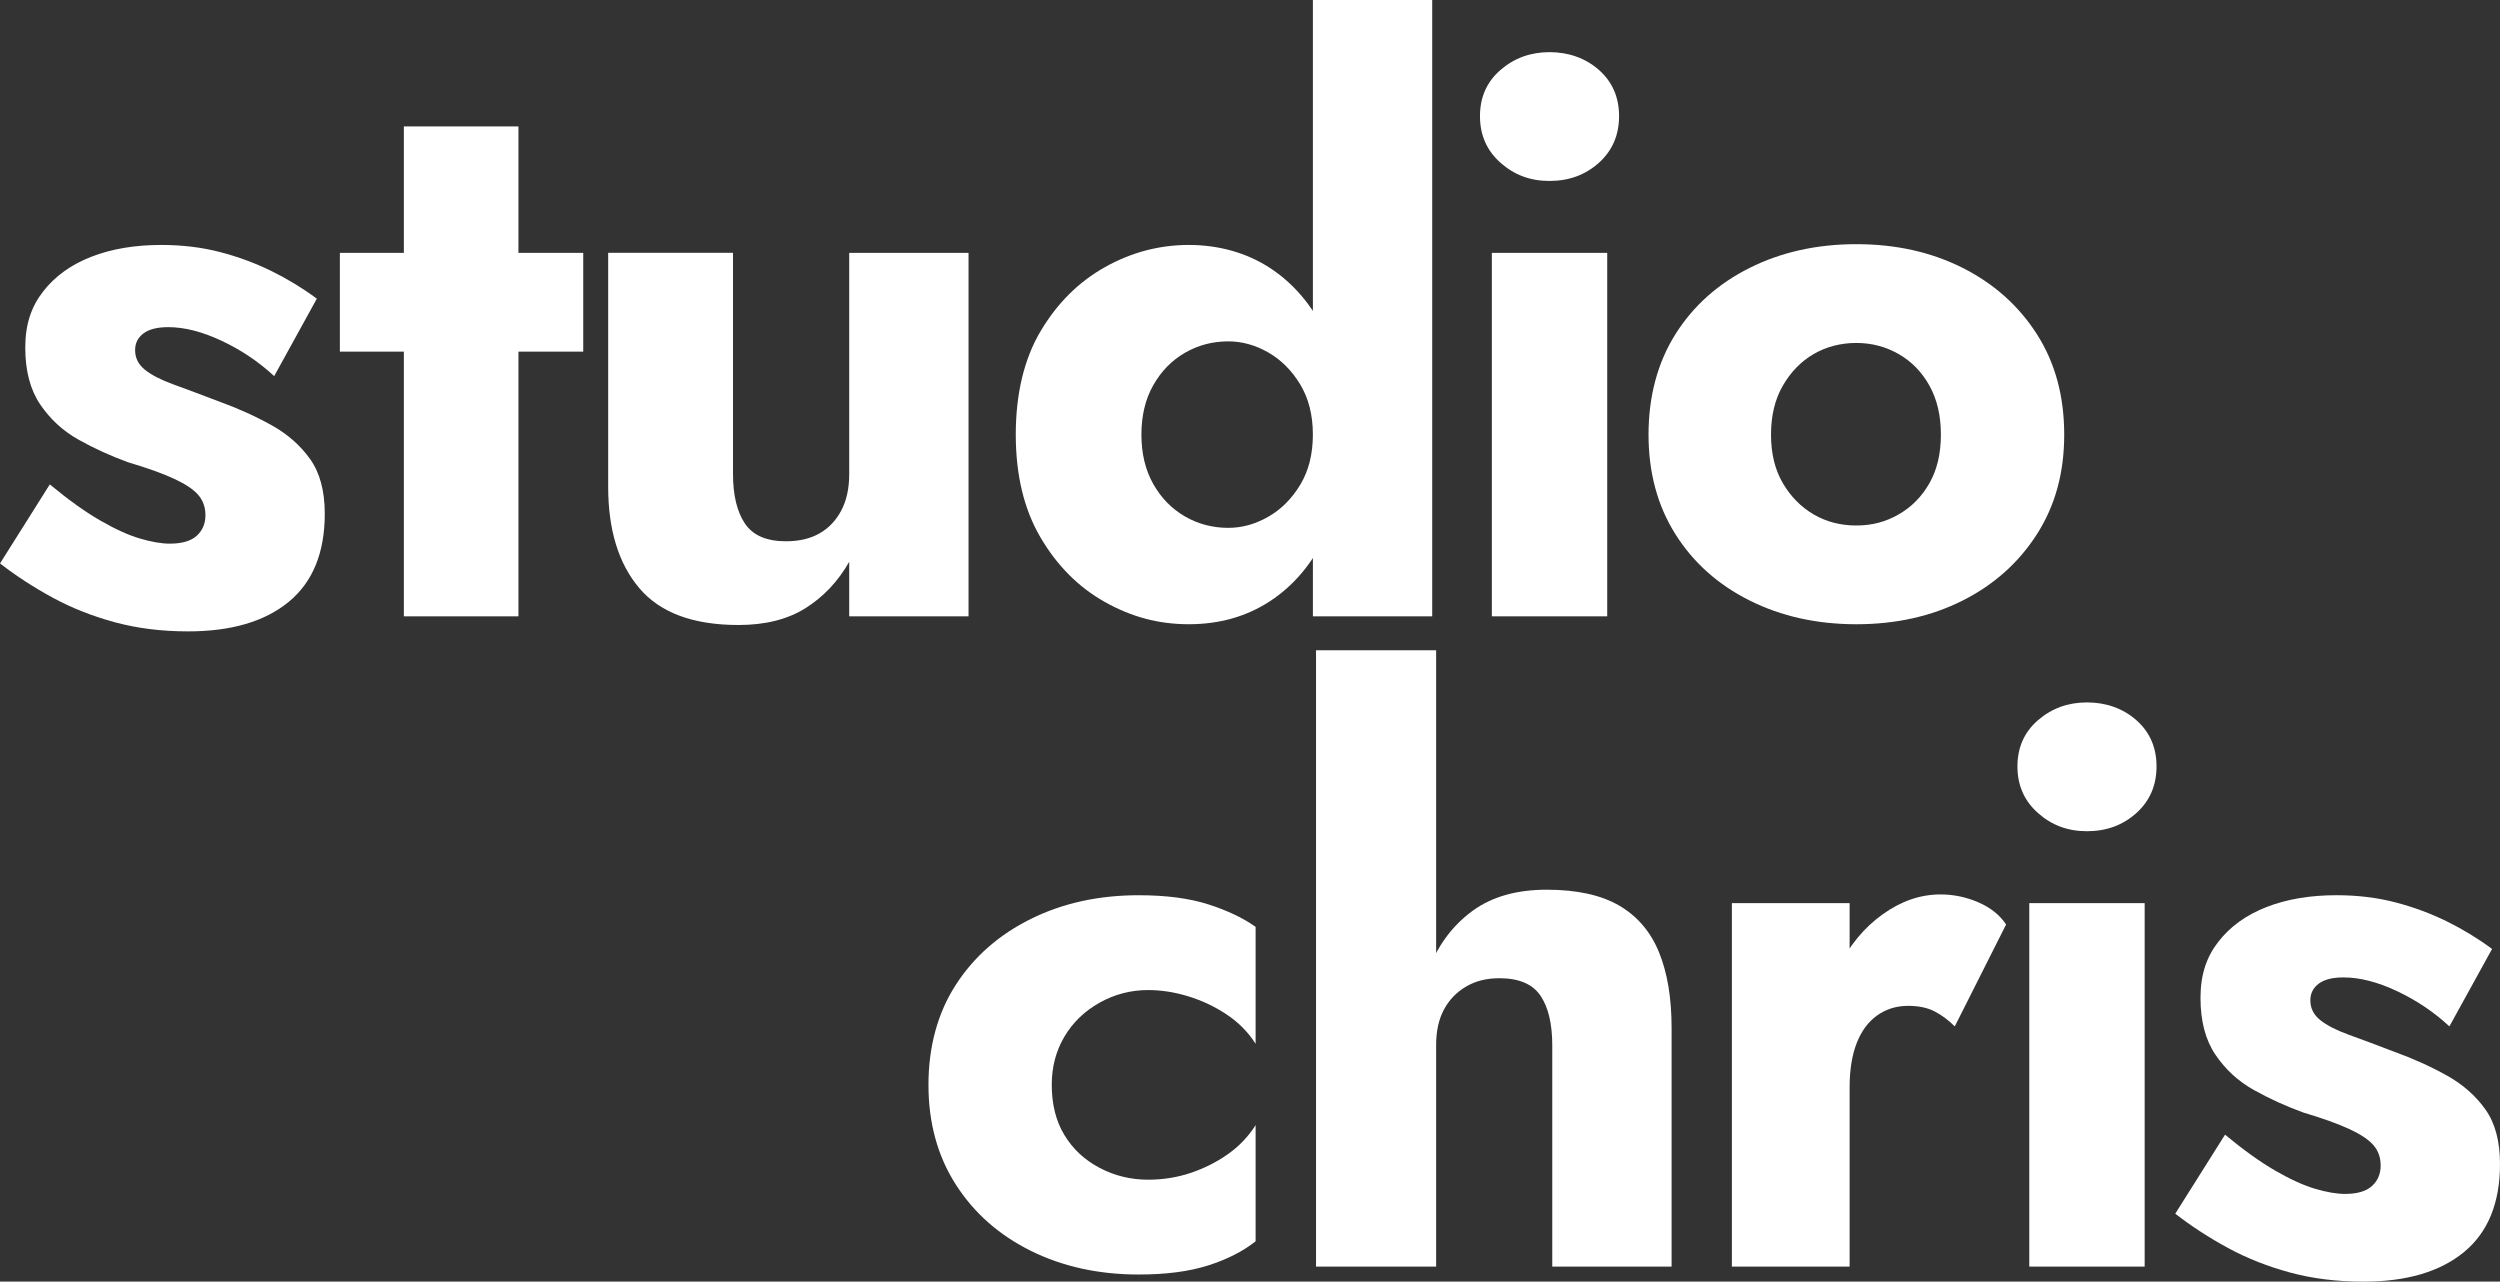 <?xml version="1.0" encoding="UTF-8"?>
<svg id="Capa_2" xmlns="http://www.w3.org/2000/svg" viewBox="0 0 998.48 511.87">
  <rect x="0" y="0" width="998.48" height="511.87" fill="#333333" stroke="none"/>
  <defs>
    <style>
      .cls-1 {
        fill: #fff;
      }
    </style>
  </defs>
  <g id="Capa_1-2" data-name="Capa_1">
    <g>
      <path class="cls-1" d="M39.92,207.82c6,3.47,11.31,5.89,15.94,7.26,4.63,1.37,8.62,2.05,11.99,2.05,4.84,0,8.41-1.05,10.73-3.16,2.31-2.1,3.47-4.84,3.47-8.21,0-3.16-.95-5.84-2.84-8.05-1.89-2.21-5.1-4.36-9.63-6.47-4.53-2.1-10.68-4.31-18.46-6.63-6.94-2.52-13.52-5.52-19.72-8.99-6.21-3.47-11.31-8.15-15.31-14.04-4-5.89-6-13.46-6-22.72s2.37-16.3,7.1-22.41c4.73-6.1,11.15-10.73,19.25-13.89,8.1-3.16,17.41-4.73,27.93-4.73,8.41,0,16.25.95,23.51,2.84s14.09,4.42,20.51,7.57c6.42,3.16,12.47,6.84,18.15,11.05l-17.04,30.93c-6.1-5.68-13.05-10.36-20.83-14.04-7.79-3.68-14.94-5.52-21.46-5.52-4.42,0-7.73.84-9.94,2.52-2.21,1.69-3.31,3.9-3.31,6.63,0,3.16,1.31,5.79,3.95,7.89,2.63,2.11,6.42,4.05,11.36,5.84,4.94,1.79,10.99,4.05,18.15,6.79,7.57,2.74,14.57,5.89,20.99,9.47,6.42,3.58,11.57,8.1,15.46,13.57,3.89,5.47,5.84,12.73,5.84,21.78,0,15.57-4.79,27.3-14.36,35.19-9.58,7.89-22.99,11.83-40.24,11.83-10.52,0-20.25-1.21-29.19-3.63-8.95-2.42-17.2-5.68-24.77-9.78s-14.63-8.68-21.14-13.73l19.88-31.56c7.36,6.1,14.04,10.89,20.04,14.36Z"/>
      <path class="cls-1" d="M232.94,100.99v39.45h-97.2v-39.45h97.2ZM207.06,50.49v195.67h-45.76V50.49h45.76Z"/>
      <path class="cls-1" d="M297.51,209.08c3.16,4.73,8.62,7.1,16.41,7.1,5.26,0,9.73-1.05,13.41-3.16,3.68-2.1,6.57-5.15,8.68-9.15,2.1-3.99,3.16-8.84,3.16-14.52v-88.37h47.66v145.17h-47.66v-21.78c-4.42,7.79-10.21,13.94-17.36,18.46-7.16,4.52-16.1,6.79-26.83,6.79-18.1,0-31.3-4.89-39.61-14.68-8.31-9.78-12.47-23.3-12.47-40.55v-93.42h49.86v88.37c0,8.42,1.58,14.99,4.73,19.72Z"/>
      <path class="cls-1" d="M415.63,132.23c6.63-11.15,15.2-19.67,25.72-25.56,10.52-5.89,21.67-8.84,33.45-8.84s22.98,3.05,32.35,9.15c9.36,6.1,16.78,14.78,22.25,26.04,5.47,11.26,8.21,24.77,8.21,40.55s-2.74,29.03-8.21,40.4c-5.47,11.36-12.89,20.09-22.25,26.19-9.36,6.1-20.15,9.15-32.35,9.15s-22.93-2.95-33.45-8.84c-10.52-5.89-19.09-14.46-25.72-25.72-6.63-11.25-9.94-24.98-9.94-41.19s3.31-30.19,9.94-41.34ZM460.6,193.3c3.16,5.58,7.36,9.89,12.62,12.94,5.26,3.05,11.05,4.58,17.36,4.58,5.47,0,10.78-1.47,15.94-4.42,5.15-2.94,9.41-7.2,12.78-12.78,3.36-5.57,5.05-12.25,5.05-20.04s-1.69-14.46-5.05-20.04c-3.37-5.57-7.63-9.83-12.78-12.78-5.16-2.94-10.47-4.42-15.94-4.42-6.31,0-12.1,1.53-17.36,4.58-5.26,3.05-9.47,7.37-12.62,12.94-3.16,5.58-4.73,12.15-4.73,19.72s1.58,14.15,4.73,19.72ZM572.01,0v246.16h-47.65V0h47.65Z"/>
      <path class="cls-1" d="M599.3,27.93c5.47-4.73,11.99-7.1,19.57-7.1s14.36,2.37,19.72,7.1,8.05,10.89,8.05,18.46-2.68,13.78-8.05,18.62c-5.37,4.84-11.94,7.26-19.72,7.26s-14.1-2.42-19.57-7.26c-5.47-4.84-8.21-11.05-8.21-18.62s2.73-13.73,8.21-18.46ZM641.91,100.99v145.17h-46.08V100.99h46.08Z"/>
      <path class="cls-1" d="M669.14,133.5c7.15-11.36,17.04-20.2,29.67-26.51,12.62-6.31,26.83-9.47,42.61-9.47s29.93,3.16,42.45,9.47c12.51,6.31,22.41,15.15,29.67,26.51,7.26,11.36,10.89,24.72,10.89,40.08s-3.63,28.4-10.89,39.76c-7.26,11.36-17.15,20.2-29.67,26.51-12.52,6.31-26.67,9.47-42.45,9.47s-29.98-3.16-42.61-9.47c-12.62-6.31-22.52-15.15-29.67-26.51-7.16-11.36-10.73-24.62-10.73-39.76s3.58-28.72,10.73-40.08ZM712.06,192.99c3.16,5.37,7.26,9.52,12.31,12.47,5.05,2.95,10.73,4.42,17.04,4.42s11.73-1.47,16.88-4.42c5.15-2.94,9.26-7.1,12.31-12.47,3.05-5.36,4.58-11.83,4.58-19.41s-1.53-14.09-4.58-19.57c-3.05-5.47-7.16-9.67-12.31-12.62-5.16-2.94-10.78-4.42-16.88-4.42s-11.99,1.47-17.04,4.42c-5.05,2.95-9.15,7.16-12.31,12.62-3.16,5.47-4.73,11.99-4.73,19.57s1.58,14.04,4.73,19.41Z"/>
    </g>
    <g>
      <path class="cls-1" d="M425.12,453.33c3.36,5.58,8.05,9.94,14.04,13.1s12.47,4.73,19.41,4.73c5.89,0,11.52-.89,16.88-2.68,5.37-1.79,10.31-4.26,14.83-7.42,4.52-3.16,8.25-7.05,11.2-11.68v46.39c-5.05,4-11.36,7.21-18.94,9.63-7.57,2.42-16.83,3.63-27.77,3.63-15.99,0-30.35-3.16-43.08-9.47-12.73-6.31-22.72-15.15-29.98-26.51s-10.89-24.62-10.89-39.76,3.63-28.67,10.89-39.92c7.26-11.25,17.25-20.04,29.98-26.35,12.73-6.31,27.09-9.47,43.08-9.47,10.94,0,20.2,1.21,27.77,3.63,7.57,2.42,13.89,5.42,18.94,8.99v46.71c-2.95-4.63-6.79-8.52-11.52-11.68-4.73-3.16-9.84-5.57-15.31-7.26-5.47-1.68-10.84-2.52-16.09-2.52-6.94,0-13.41,1.69-19.41,5.05-6,3.37-10.68,7.89-14.04,13.57-3.37,5.68-5.05,12.1-5.05,19.25,0,7.79,1.68,14.47,5.05,20.04Z"/>
      <path class="cls-1" d="M573.58,505.88h-47.97v-246.16h47.97v246.16ZM615.23,397.63c-3.16-4.63-8.63-6.94-16.41-6.94-5.05,0-9.47,1.1-13.25,3.31-3.79,2.21-6.74,5.26-8.84,9.15-2.11,3.9-3.16,8.68-3.16,14.36h-8.21c0-11.57,1.89-22.04,5.68-31.4,3.79-9.36,9.52-16.83,17.2-22.41,7.68-5.57,17.52-8.36,29.51-8.36s21.62,2.11,28.88,6.31c7.26,4.21,12.57,10.41,15.94,18.62,3.36,8.21,5.05,18.3,5.05,30.3v95.31h-47.66v-88.37c0-8.62-1.58-15.25-4.73-19.88Z"/>
      <path class="cls-1" d="M738.72,505.88h-47.02v-145.17h47.02v145.17ZM772.65,403.94c-2.84-1.47-6.37-2.21-10.57-2.21-4.63,0-8.73,1.26-12.31,3.79-3.58,2.52-6.31,6.21-8.21,11.05-1.89,4.84-2.84,10.73-2.84,17.67l-11.36-16.73c0-11.57,2.26-21.88,6.79-30.93,4.52-9.04,10.46-16.2,17.83-21.46,7.36-5.26,15.04-7.89,23.04-7.89,5.26,0,10.31,1.06,15.15,3.16,4.84,2.11,8.52,5.05,11.05,8.84l-20.51,40.71c-2.52-2.52-5.21-4.52-8.05-6Z"/>
      <path class="cls-1" d="M813.96,287.64c5.47-4.73,11.99-7.1,19.57-7.1s14.36,2.37,19.72,7.1,8.05,10.89,8.05,18.46-2.68,13.78-8.05,18.62c-5.37,4.84-11.94,7.26-19.72,7.26s-14.1-2.42-19.57-7.26c-5.47-4.84-8.21-11.05-8.21-18.62s2.73-13.73,8.21-18.46ZM856.56,360.7v145.17h-46.08v-145.17h46.08Z"/>
      <path class="cls-1" d="M908.69,467.53c6,3.47,11.31,5.89,15.94,7.26,4.63,1.37,8.62,2.05,11.99,2.05,4.84,0,8.41-1.05,10.73-3.16,2.31-2.1,3.47-4.84,3.47-8.21,0-3.16-.95-5.84-2.84-8.05-1.89-2.21-5.1-4.36-9.63-6.47-4.53-2.1-10.68-4.31-18.46-6.63-6.94-2.52-13.52-5.52-19.72-8.99-6.21-3.47-11.31-8.15-15.31-14.04-4-5.89-6-13.46-6-22.72s2.37-16.3,7.1-22.41c4.73-6.1,11.15-10.73,19.25-13.89,8.1-3.16,17.41-4.73,27.93-4.73,8.41,0,16.25.95,23.51,2.84s14.09,4.42,20.51,7.57c6.42,3.16,12.47,6.84,18.15,11.05l-17.04,30.93c-6.1-5.68-13.05-10.36-20.83-14.04-7.79-3.68-14.94-5.52-21.46-5.52-4.42,0-7.73.84-9.94,2.52-2.21,1.69-3.31,3.9-3.31,6.63,0,3.16,1.31,5.79,3.95,7.89,2.63,2.11,6.42,4.05,11.36,5.84,4.94,1.79,10.99,4.05,18.15,6.79,7.57,2.74,14.57,5.89,20.99,9.47,6.42,3.58,11.57,8.1,15.46,13.57,3.89,5.47,5.84,12.73,5.84,21.78,0,15.57-4.79,27.3-14.36,35.19-9.58,7.89-22.99,11.83-40.24,11.83-10.52,0-20.25-1.21-29.19-3.63-8.95-2.42-17.2-5.68-24.77-9.78s-14.63-8.68-21.14-13.73l19.88-31.56c7.36,6.1,14.04,10.89,20.04,14.36Z"/>
    </g>
  </g>
</svg>
